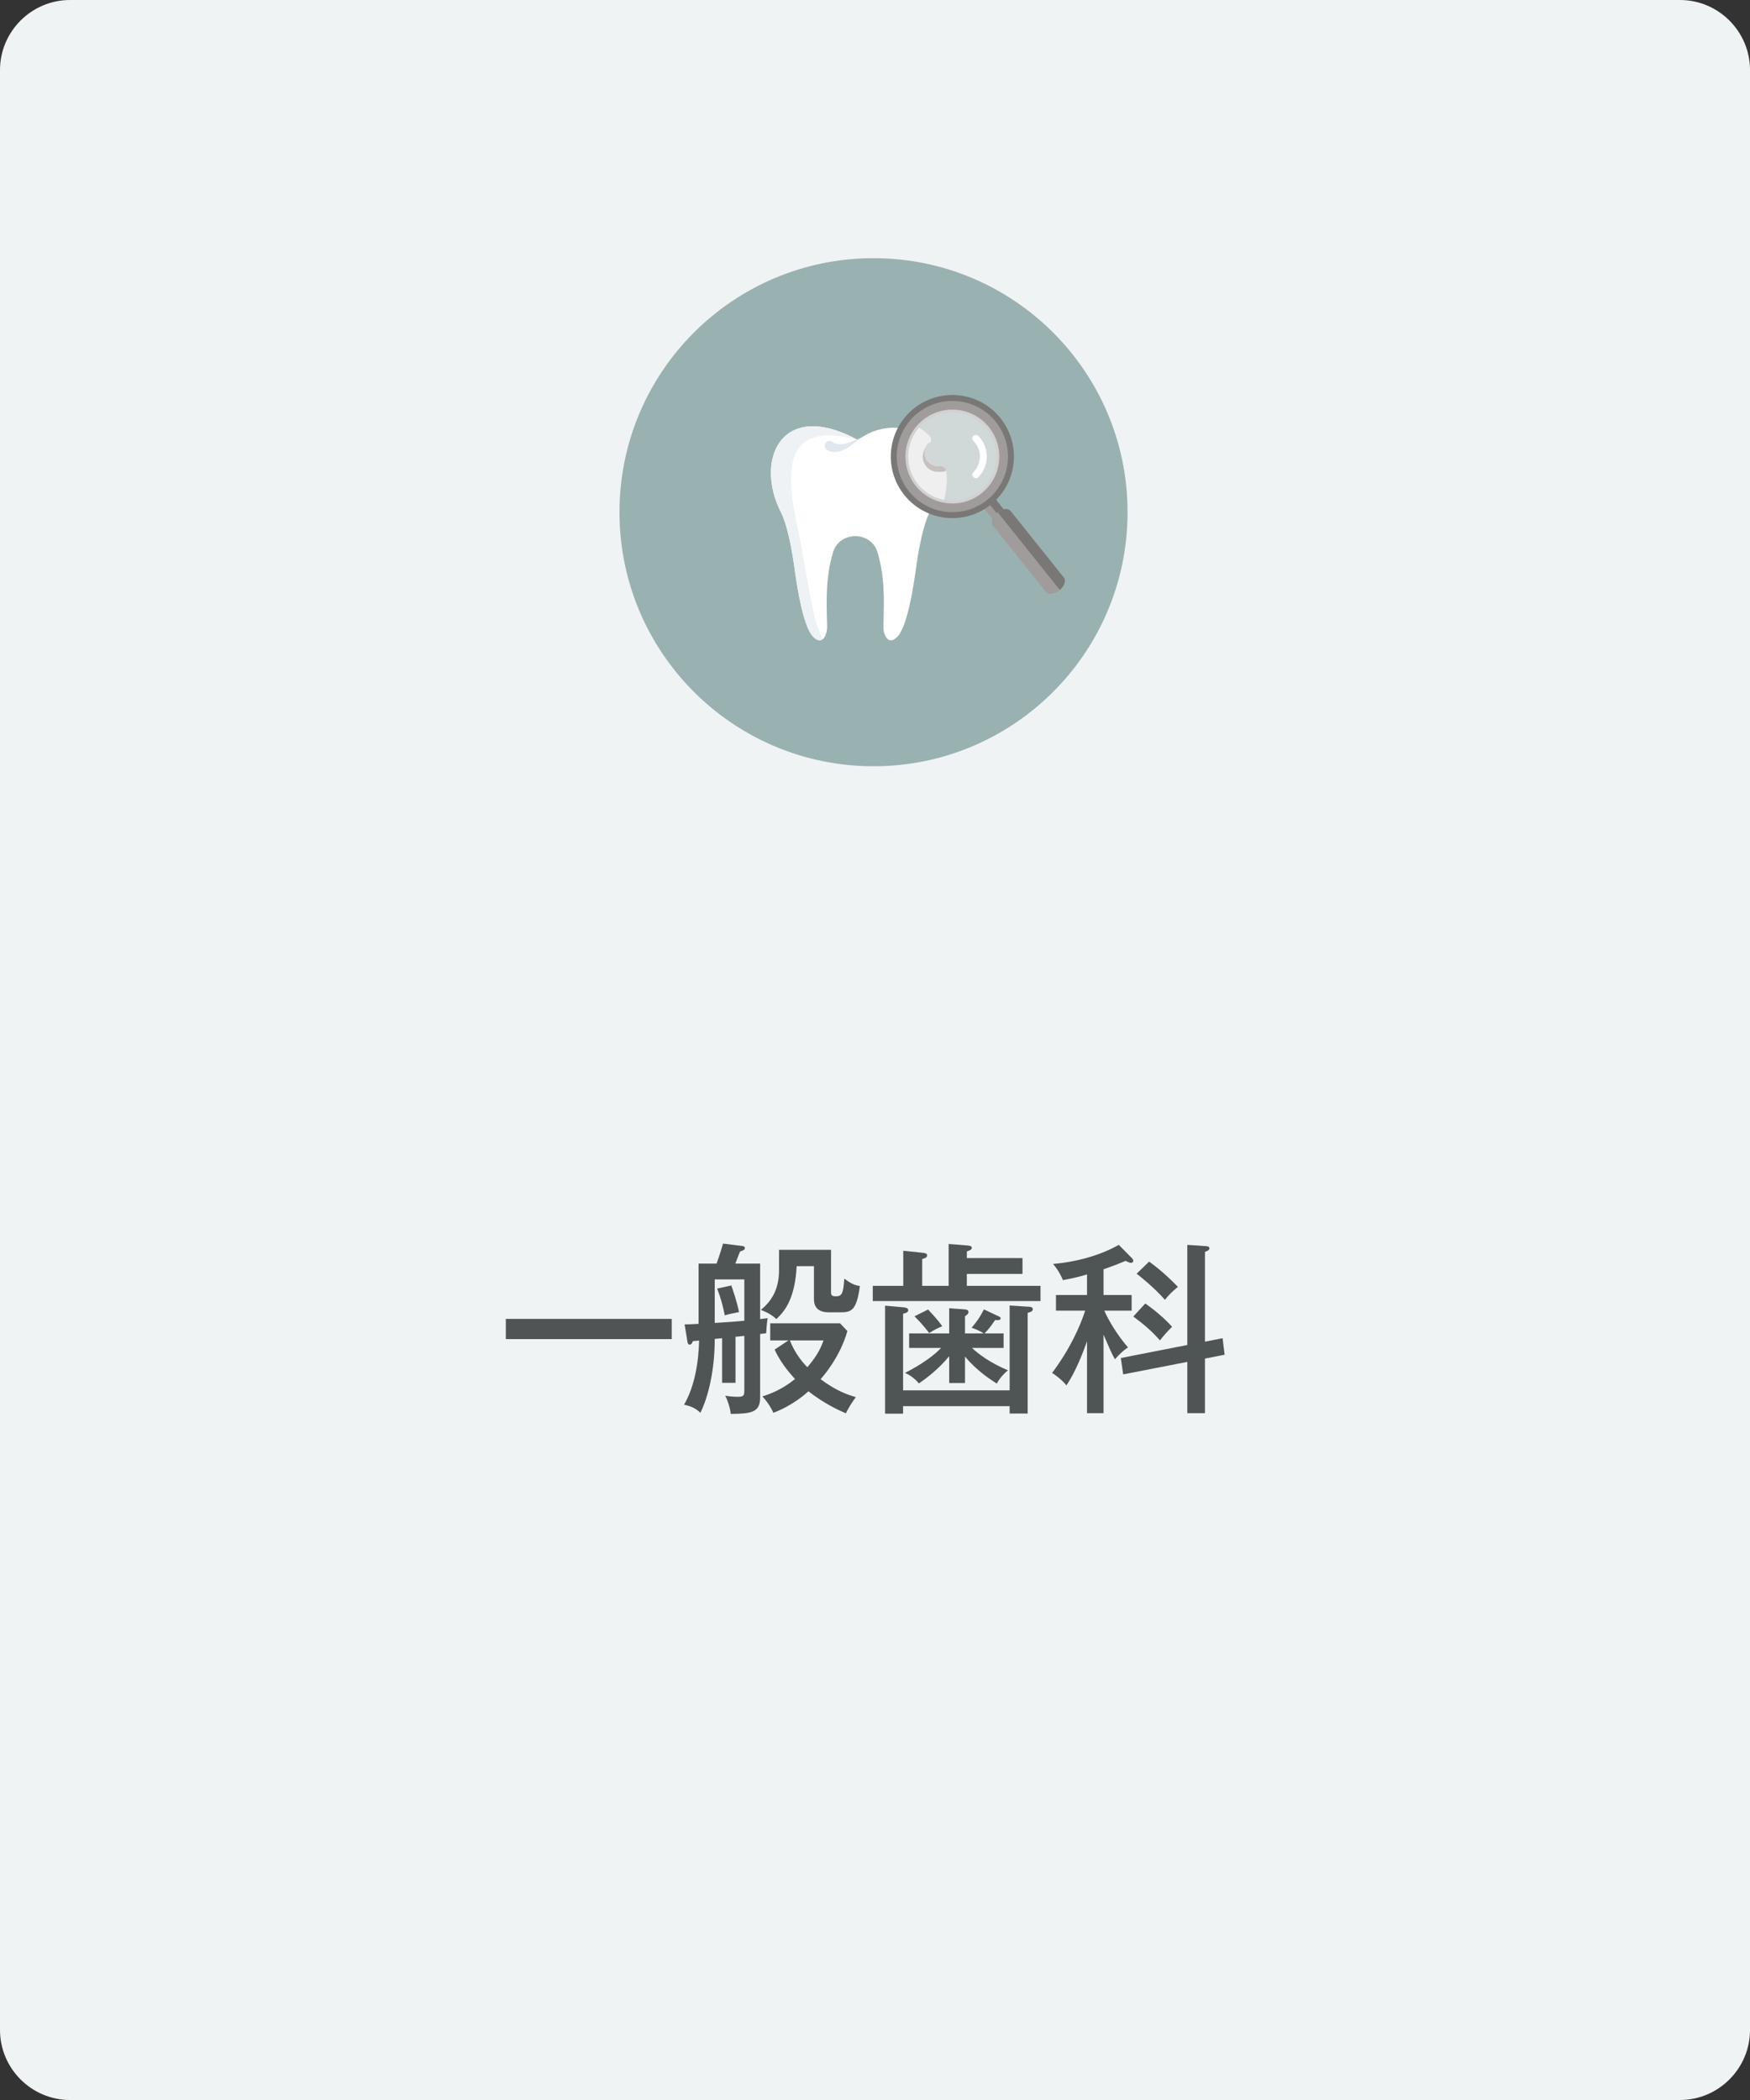 <?xml version="1.0" encoding="utf-8"?>
<!-- Generator: Adobe Illustrator 28.0.0, SVG Export Plug-In . SVG Version: 6.00 Build 0)  -->
<svg version="1.1" id="レイヤー_1" xmlns="http://www.w3.org/2000/svg" xmlns:xlink="http://www.w3.org/1999/xlink" x="0px"
	 y="0px" width="200px" height="240px" viewBox="0 0 200 240" style="enable-background:new 0 0 200 240;" xml:space="preserve">
<rect x="0" y="0" width="200" height="240" fill="#333333" stroke="none"/>
<style type="text/css">
	.st0{fill:#EFF3F3;}
	.st1{fill:#4F5455;}
	.st2{fill:#9AB1B1;}
	.st3{fill:#FFFFFF;}
	.st4{fill:#EEF2F4;}
	.st5{fill:#E0E7ED;}
	.st6{fill:#74665A;}
	.st7{fill:#9F9C9B;}
	.st8{fill:#797876;}
	.st9{opacity:0.7;fill:#E8E8E8;}
</style>
<g>
	<path class="st0" d="M192,240H8c-4.4,0-8-3.6-8-8V8c0-4.4,3.6-8,8-8h184c4.4,0,8,3.6,8,8v224C200,236.4,196.4,240,192,240z"/>
</g>
<g>
	<path class="st1" d="M76.768,150.732v2.309H57.809v-2.309H76.768z"/>
	<path class="st1" d="M84.058,158.039h-1.533v-5.103c-0.357,0.042-0.483,0.042-0.84,0.084
		c0,4.263-1.029,7.243-1.638,8.44c-0.567-0.525-1.029-0.734-1.869-0.924c1.239-2.142,1.659-4.893,1.722-7.328
		c-0.189,0.021-0.231,0.021-0.714,0.064c-0.105,0.294-0.21,0.399-0.378,0.399c-0.147,0-0.21-0.147-0.231-0.273
		l-0.336-2.037c0.483,0,0.693-0.021,1.596-0.062v-6.887h2.058c0.042-0.168,0.42-1.113,0.735-2.289l2.184,0.273
		c0.189,0.021,0.315,0.084,0.315,0.231c0,0.211-0.21,0.295-0.546,0.399c-0.105,0.21-0.462,1.176-0.546,1.386h2.834
		v6.341c0.189-0.021,0.504-0.064,0.861-0.104c-0.084,0.377-0.147,1.322-0.168,1.721
		c-0.126,0.021-0.399,0.043-0.693,0.084v7.286c0,1.7-1.05,1.827-3.359,1.848c-0.063-0.651-0.315-1.47-0.63-2.079
		c0.714,0.127,1.365,0.127,1.449,0.127c0.735,0,0.735-0.211,0.735-0.861v-6.109c-0.168,0.021-0.861,0.104-1.008,0.104
		V158.039z M81.685,151.193c1.953-0.125,2.352-0.146,3.38-0.252v-4.724h-3.38V151.193z M83.575,146.91
		c0.126,0.315,0.714,2.059,0.882,3.045c-1.071,0.21-1.26,0.252-1.617,0.378c-0.294-1.364-0.483-2.036-0.882-3.065
		L83.575,146.91z M94.976,142.838v4.892c0,0.336,0.168,0.42,0.546,0.42c0.693,0,0.861-0.315,0.966-2.016
		c0.777,0.546,1.05,0.714,1.785,0.84c-0.378,2.897-1.05,3.003-2.247,3.003h-1.323
		c-1.638,0-1.68-1.113-1.68-1.555v-3.716h-1.974c-0.189,3.464-1.176,4.997-2.331,6.047
		c-0.294-0.273-0.672-0.63-1.764-1.05c1.365-1.113,2.079-2.519,2.079-4.557v-2.309H94.976z M88.026,153.189
		v-1.952h7.979l0.84,0.881c-0.84,2.982-2.772,5.186-3.065,5.502c1.869,1.406,3.212,1.805,4.031,2.057
		c-0.357,0.463-0.903,1.303-1.134,1.848c-0.861-0.377-2.415-1.07-4.283-2.519
		c-0.294,0.273-1.827,1.639-4.01,2.457c-0.273-0.63-0.798-1.406-1.26-1.869
		c0.861-0.273,2.247-0.776,3.737-1.994c-0.315-0.357-1.533-1.617-2.331-3.359l1.575-1.05H88.026z M90.272,153.189
		c0.483,1.218,1.155,2.204,1.995,3.065c1.218-1.406,1.596-2.352,1.848-3.065H90.272z"/>
	<path class="st1" d="M116.857,143.782v1.806h-6.362v1.365h8.419v1.742H99.746v-1.742h3.485v-4.011l2.205,0.231
		c0.168,0.021,0.525,0.041,0.525,0.293c0,0.273-0.315,0.357-0.567,0.42v3.066h3.023v-4.787l2.058,0.168
		c0.273,0.021,0.588,0.041,0.588,0.273c0,0.21-0.273,0.315-0.567,0.42v0.756H116.857z M115.388,158.899v-9.7
		l2.226,0.146c0.084,0,0.42,0.021,0.42,0.273c0,0.273-0.315,0.357-0.588,0.42v11.506h-2.058v-0.84H103.21v0.861
		h-2.058v-12.346l2.1,0.189c0.21,0.021,0.546,0.064,0.546,0.336c0,0.252-0.336,0.336-0.588,0.399v8.755H115.388z
		 M110.286,158.06H108.48v-3.065c-1.239,1.49-2.541,2.478-3.464,3.107c-0.399-0.482-1.029-0.986-1.596-1.197
		c2.037-1.028,3.401-2.078,4.136-2.856h-3.653v-1.658h4.577v-2.877l1.743,0.127c0.21,0.021,0.462,0.041,0.462,0.315
		c0,0.168-0.147,0.315-0.399,0.462v1.974h2.142c-0.483-0.336-1.302-0.63-1.386-0.65
		c0.609-0.715,0.966-1.219,1.407-2.1l1.638,0.776c0.147,0.064,0.273,0.126,0.273,0.252
		c0,0.252-0.441,0.21-0.63,0.189c-0.441,0.651-0.735,1.051-1.218,1.533h2.184v1.658h-3.611
		c0.714,0.672,1.995,1.659,4.115,2.562c-0.483,0.377-0.966,0.924-1.281,1.512
		c-0.693-0.441-2.247-1.428-3.632-3.087V158.06z M106.065,149.661c1.134,1.196,1.428,1.638,1.617,1.911
		c-0.609,0.252-0.945,0.44-1.491,0.776c-0.504-0.672-1.092-1.344-1.68-1.911L106.065,149.661z"/>
	<path class="st1" d="M126.121,161.503h-1.89v-8.21c-0.441,1.239-1.26,3.402-2.352,5.039
		c-0.546-0.692-1.407-1.28-1.638-1.428c2.037-2.728,3.191-5.291,3.779-7.117h-3.338v-1.785h3.548v-2.352
		c-1.176,0.357-2.121,0.525-2.751,0.651c-0.189-0.462-0.546-1.176-1.134-1.848c2.541-0.21,5.333-0.944,7.517-2.184
		l1.512,1.532c0.084,0.084,0.147,0.19,0.147,0.295c0,0.062-0.063,0.231-0.273,0.231c-0.126,0-0.462-0.146-0.609-0.231
		c-0.63,0.273-1.365,0.566-2.519,0.965v2.939h3.212v1.785h-3.128c0.483,1.113,1.512,2.834,2.708,4.199
		c-0.609,0.42-0.924,0.734-1.491,1.365c-0.357-0.609-0.588-1.176-1.302-2.814V161.503z M139.726,152.936
		l0.231,1.89l-2.247,0.441v6.235h-2.016v-5.858l-7.328,1.428l-0.273-1.868l7.601-1.491v-11.442l2.163,0.147
		c0.168,0.021,0.357,0.041,0.357,0.252c0,0.231-0.273,0.315-0.504,0.398v10.268L139.726,152.936z M130.887,148.969
		c0.819,0.566,2.163,1.637,3.065,2.666c-0.525,0.525-0.966,1.008-1.386,1.554
		c-0.924-1.05-1.743-1.764-3.044-2.729L130.887,148.969z M131.328,144.182c1.596,1.154,2.772,2.352,3.296,2.897
		c-0.525,0.379-1.113,0.987-1.491,1.471c-1.218-1.407-3.002-2.814-3.233-2.982L131.328,144.182z"/>
</g>
<circle class="st2" cx="99.831" cy="58.539" r="29.033"/>
<g>
	<g>
		<path class="st3" d="M106.641,57.662c-0.115,0.285-0.244,0.572-0.39,0.86c-0.725,1.435-1.242,4.051-1.603,6.693
			c-0.308,2.26-0.986,6.261-1.999,7.45c-1.013,1.189-1.729,0.112-1.688-1.189
			c0.097-3.123,0.138-5.613-0.672-8.354c-0.728-2.46-4.359-2.46-5.087,0c-0.813,2.742-0.772,5.231-0.672,8.354
			c0.038,1.3-0.678,2.378-1.691,1.189c-1.013-1.189-1.691-5.19-1.996-7.45c-0.361-2.642-0.881-5.258-1.606-6.693
			c-3.032-5.997,0.07-12.949,8.763-8.266c0.772-0.431,1.174-0.716,1.75-0.931
			c1.447-0.54,2.8-0.567,3.948-0.2c0.966,0.305,1.785,0.889,2.398,1.679c-0.255,0.261-0.411,0.611-0.411,0.992
			c0,0.784,0.658,1.427,1.488,1.477C107.413,54.577,107.272,56.08,106.641,57.662z"/>
		<path class="st4" d="M97.433,49.967l0.566,0.288c-8.773-2.308-8.146,3.948-6.823,10.207
			c1.291,6.109,1.426,9.486,2.837,12.596c-0.298,0.223-0.703,0.16-1.175-0.393
			c-1.011-1.188-1.688-5.189-1.996-7.45c-0.36-2.64-0.88-5.258-1.603-6.694
			C86.27,52.657,89.177,45.889,97.433,49.967z"/>
		<path class="st5" d="M95.325,50.651c-0.031-0.025-0.042-0.037-0.067-0.052c-0.083-0.066-0.131-0.103-0.131-0.103
			c-0.239-0.189-0.58-0.14-0.761,0.111c-0.181,0.251-0.133,0.607,0.106,0.796
			c0.041,0.033,0.088,0.059,0.134,0.078c0,0,0.056,0.022,0.153,0.061c0.07,0.026,0.176,0.063,0.281,0.087
			c0.098,0.014,0.208,0.036,0.323,0.032c0.232,0.006,0.485-0.039,0.724-0.122c0.122-0.037,0.238-0.09,0.356-0.142
			c0.116-0.055,0.23-0.113,0.339-0.177c0.44-0.25,0.825-0.553,1.111-0.782c0.285-0.23,0.466-0.391,0.466-0.391
			s-0.218,0.102-0.549,0.238c-0.331,0.134-0.776,0.309-1.22,0.409c-0.111,0.027-0.221,0.046-0.328,0.062
			c-0.106,0.013-0.211,0.027-0.307,0.025"/>
		<path class="st3" d="M107.578,58.082c-0.323-0.12-0.634-0.258-0.936-0.42c-0.757-0.396-1.444-0.928-2.022-1.588
			c-0.238-0.267-0.449-0.552-0.631-0.843c-0.919-1.453-1.174-3.129-0.807-4.697
			c0.112-0.484,0.285-0.957,0.517-1.409c0.123-0.244,0.261-0.478,0.417-0.708c0.799,0.338,1.507,0.814,2.099,1.403
			c0.245,0.244,0.254,0.656-0.009,0.881c-0.038,0.032-0.074,0.067-0.108,0.102c-0.255,0.261-0.411,0.611-0.411,0.992
			c0,0.784,0.658,1.427,1.488,1.477c0.038,0.006,0.073,0.006,0.112,0.006c0.057,0,0.114-0.003,0.169-0.008
			c0.326-0.032,0.63,0.18,0.674,0.505C108.301,55.09,108.142,56.549,107.578,58.082z"/>
		<path class="st3" d="M107.578,58.082c-0.323-0.12-0.634-0.258-0.936-0.42c-0.757-0.396-1.444-0.928-2.022-1.588
			c-0.238-0.267-0.449-0.552-0.631-0.843c-0.919-1.453-1.174-3.129-0.807-4.697
			c0.112-0.484,0.285-0.957,0.517-1.409c0.123-0.244,0.261-0.478,0.417-0.708c0.799,0.338,1.507,0.814,2.099,1.403
			c0.245,0.244,0.254,0.656-0.009,0.881c-0.038,0.032-0.074,0.067-0.108,0.102c-0.255,0.261-0.411,0.611-0.411,0.992
			c0,0.784,0.658,1.427,1.488,1.477c0.038,0.006,0.073,0.006,0.112,0.006c0.057,0,0.114-0.003,0.169-0.008
			c0.326-0.032,0.63,0.18,0.674,0.505C108.301,55.09,108.142,56.549,107.578,58.082z"/>
		<path class="st6" d="M107.498,53.931c-0.065,0.003-0.282-0.009-0.326-0.018c-1.033,0.018-1.77-0.881-1.717-1.788
			c0.024-0.44,0.329-1.142,0.64-1.427c0.041-0.041,0.085-0.076,0.132-0.112c0.062-0.047,0.065,0.038-0.024,0.115
			c-0.038,0.032-0.073,0.068-0.108,0.103c-0.255,0.261-0.411,0.611-0.411,0.992c0,0.784,0.658,1.427,1.488,1.477
			c0.038,0.006,0.073,0.006,0.112,0.006c0.056,0,0.115-0.003,0.17-0.009c0.326-0.032,0.628,0.182,0.672,0.505
			C108.138,53.863,107.774,53.919,107.498,53.931z"/>
	</g>
	<g>
		<g>
			<g>
				<path class="st7" d="M111.942,57.467l1.694,2.118c0.192-0.187,0.406-0.375,0.637-0.56
					c0.231-0.185,0.462-0.352,0.687-0.498l-1.694-2.118c-0.214,0.181-0.433,0.36-0.655,0.538
					C112.388,57.124,112.166,57.298,111.942,57.467z"/>
			</g>
			<g>
				<path class="st8" d="M112.559,56.973l1.694,2.118c0.095-0.109,0.205-0.215,0.328-0.313
					c0.123-0.099,0.25-0.183,0.378-0.251l-1.694-2.118c-0.112,0.099-0.228,0.196-0.346,0.291
					C112.801,56.794,112.681,56.886,112.559,56.973z"/>
			</g>
		</g>
		<path class="st7" d="M113.45,60.04l6.082,7.605c0.283,0.354,0.971,0.275,1.537-0.177
			c0.283-0.227,0.481-0.503,0.573-0.767c0.093-0.264,0.079-0.517-0.062-0.694l-6.082-7.605
			c-0.231-0.289-0.73-0.289-1.214-0.035c-0.109,0.057-0.218,0.129-0.324,0.213
			c-0.105,0.084-0.198,0.174-0.279,0.268c-0.137,0.161-0.238,0.332-0.295,0.498
			C113.295,59.611,113.309,59.863,113.45,60.04z"/>
		<path class="st8" d="M114.015,58.539c0.088-0.066,0.179-0.124,0.27-0.172c0.483-0.255,0.982-0.254,1.214,0.035
			l6.082,7.605c0.141,0.177,0.155,0.429,0.062,0.694c-0.086,0.247-0.267,0.505-0.522,0.723L114.015,58.539z"/>
		<path class="st8" d="M103.346,56.572c2.331,2.914,6.505,3.484,9.519,1.377c0.126-0.087,0.25-0.179,0.371-0.276
			c0.121-0.097,0.239-0.197,0.351-0.301c2.718-2.477,3.08-6.675,0.749-9.589
			c-2.427-3.035-6.855-3.527-9.89-1.1C101.412,49.109,100.919,53.538,103.346,56.572z M104.798,55.41
			c-1.785-2.232-1.421-5.49,0.811-7.275c2.232-1.785,5.49-1.423,7.275,0.809
			c1.786,2.233,1.423,5.491-0.809,7.276C109.842,58.005,106.584,57.644,104.798,55.41z"/>
		<path class="st7" d="M103.878,56.147c2.105,2.632,5.876,3.147,8.598,1.244c0.114-0.079,0.225-0.162,0.334-0.25
			c0.11-0.087,0.216-0.178,0.318-0.271c2.455-2.237,2.782-6.029,0.677-8.661
			c-2.192-2.742-6.192-3.186-8.934-0.995C102.131,49.406,101.685,53.406,103.878,56.147z M105.689,48.236
			c0.439-0.35,0.917-0.616,1.416-0.799c1.174-0.431,2.462-0.404,3.606,0.052
			c0.787,0.312,1.505,0.827,2.071,1.535c1.742,2.178,1.388,5.353-0.789,7.093c-0.204,0.163-0.419,0.31-0.64,0.436
			c-1.102,0.634-2.373,0.81-3.563,0.558c-1.101-0.234-2.132-0.836-2.89-1.783
			C103.158,53.152,103.514,49.976,105.689,48.236z"/>
		<g>
			<path class="st9" d="M114.175,52.771c0.143-1.282-0.18-2.51-0.832-3.513c-0.704-1.084-1.793-1.907-3.098-2.259
				c-0.261-0.072-0.532-0.123-0.809-0.154c-2.945-0.328-5.598,1.793-5.926,4.739
				c-0.106,0.958,0.046,1.883,0.403,2.711c0.517,1.203,1.465,2.192,2.672,2.751
				c0.512,0.237,1.072,0.397,1.665,0.463C111.193,57.837,113.847,55.716,114.175,52.771z"/>
		</g>
		<g>
			<path class="st3" d="M111.245,54.531c0.155,0.155,0.406,0.155,0.561-0c1.298-1.298,1.298-3.409,0-4.707
				c-0.155-0.155-0.406-0.155-0.561-0c-0.155,0.155-0.155,0.406,0,0.561
				c0.989,0.989,0.989,2.597-0,3.586C111.09,54.125,111.09,54.376,111.245,54.531z"/>
		</g>
	</g>
</g>
</svg>
